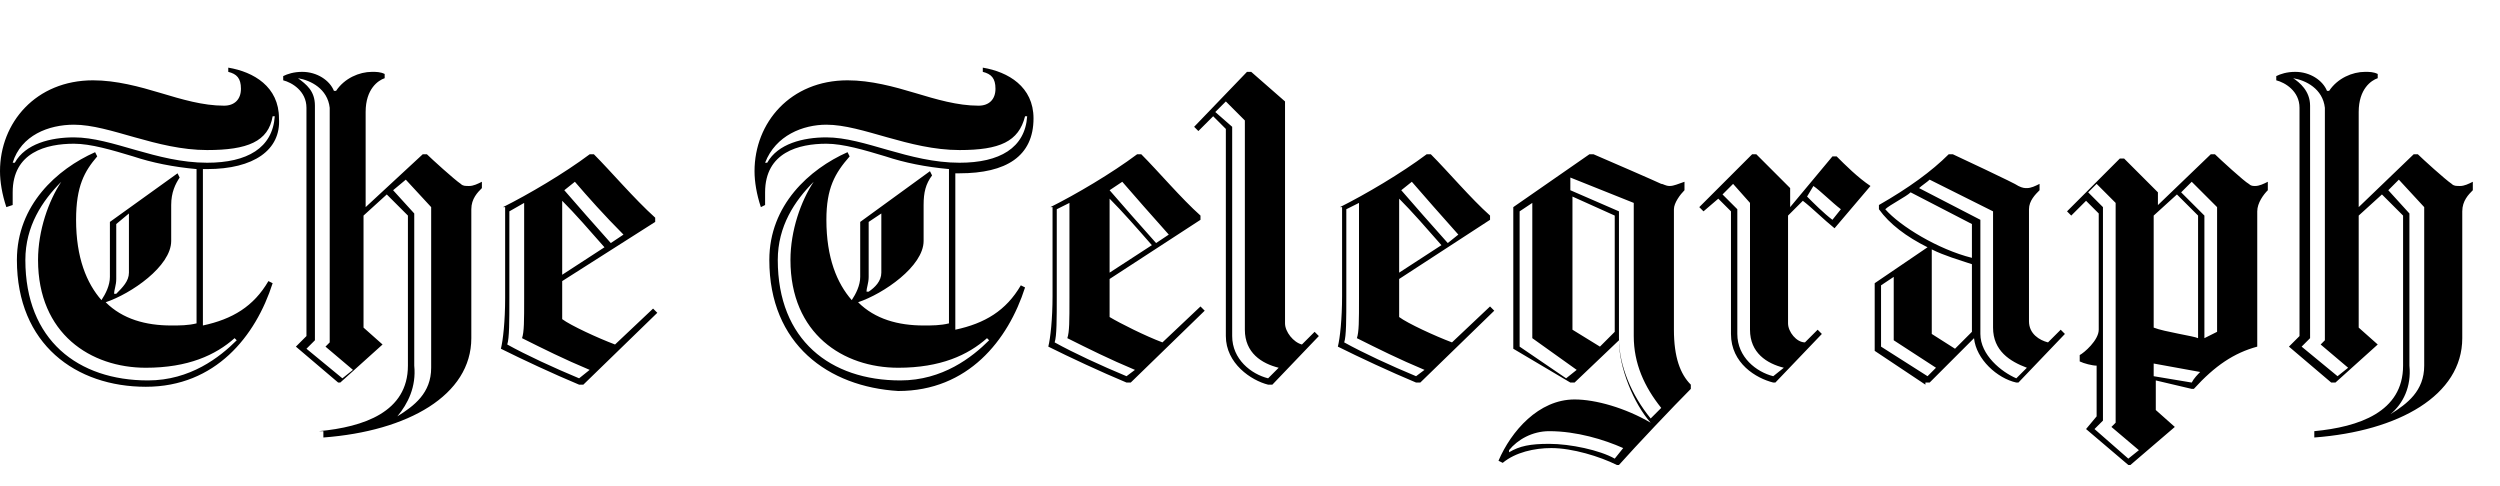 <svg width="180" height="35" viewBox="0 0 180 35" fill="none" xmlns="http://www.w3.org/2000/svg">
<path d="M22.978 31.044C26.174 30.739 29.37 29.674 29.37 26.326V15.522L27.848 14L26.174 15.522V23.587L27.544 24.804L24.5 27.544H24.348L21.304 24.957L22.065 24.196V7.761C22.065 6.544 21 5.935 20.391 5.783V5.478C20.696 5.326 21.152 5.174 21.761 5.174C22.826 5.174 23.739 5.783 24.044 6.544H24.196C24.804 5.63 25.87 5.174 26.783 5.174C27.087 5.174 27.391 5.174 27.696 5.326V5.63C27.239 5.783 26.326 6.391 26.326 8.065V14.913L30.435 11.109H30.739C31.044 11.413 32.717 12.935 33.174 13.239C33.326 13.391 33.478 13.391 33.783 13.391C34.087 13.391 34.391 13.239 34.696 13.087V13.543C34.391 13.848 33.935 14.304 33.935 15.065V24.348C33.935 28.457 29.37 31.044 23.283 31.5V31.044H22.978ZM21.456 5.63C22.065 6.087 22.674 6.544 22.674 7.609V24.5L22.065 25.109L24.652 27.239L25.413 26.631L23.435 24.957L23.739 24.652V7.761C23.587 6.391 22.37 5.783 21.456 5.63ZM28.609 29.978C29.826 29.218 31.044 28.304 31.044 26.478V14.913L29.217 12.935L28.304 13.696L29.826 15.37V26.326C29.978 27.848 29.37 29.065 28.609 29.978ZM36.217 14.913C38.044 14 40.63 12.478 42.456 11.109H42.761C43.978 12.326 45.652 14.304 47.174 15.674V15.978L40.478 20.239V22.978C41.087 23.435 43.065 24.348 44.283 24.804L47.022 22.218L47.326 22.522L42 27.696H41.696C39.87 26.935 37.587 25.87 36.065 25.109C36.217 24.5 36.37 23.131 36.37 21.457V14.913H36.217ZM42.456 26.631C40.63 25.87 39.109 25.109 37.587 24.348C37.739 23.891 37.739 23.131 37.739 21.457V14.609L36.674 15.217V21.457C36.674 23.131 36.674 24.348 36.522 24.804C37.891 25.565 39.87 26.478 41.696 27.239L42.456 26.631ZM40.478 19.783L43.522 17.804C42.456 16.587 41.391 15.37 40.478 14.457V19.783ZM41.391 13.087L40.63 13.696C41.544 14.761 42.761 16.131 43.978 17.5L44.891 16.891C43.522 15.522 42.304 14.152 41.391 13.087ZM166.63 31.044C169.826 30.739 173.022 29.674 173.022 26.326V15.522L171.5 14L169.826 15.522V23.587L171.196 24.804L168.152 27.544H167.848L164.804 24.957L165.565 24.196V7.761C165.565 6.544 164.5 5.935 163.891 5.783V5.478C164.196 5.326 164.652 5.174 165.261 5.174C166.326 5.174 167.239 5.783 167.543 6.544H167.696C168.304 5.63 169.37 5.174 170.283 5.174C170.587 5.174 170.891 5.174 171.196 5.326V5.63C170.739 5.783 169.826 6.391 169.826 8.065V14.913L173.783 11.109H174.087C174.391 11.413 176.065 12.935 176.522 13.239C176.674 13.391 176.826 13.391 177.13 13.391C177.435 13.391 177.739 13.239 178.043 13.087V13.696C177.739 14 177.283 14.457 177.283 15.217V24.348C177.283 28.457 172.717 31.044 166.63 31.5V31.044ZM165.109 5.63C165.565 5.935 166.326 6.544 166.326 7.609V24.348L165.717 24.957L168.304 27.087L169.065 26.478L167.087 24.804L167.391 24.5V7.761C167.239 6.391 166.022 5.783 165.109 5.63ZM172.109 29.826C173.326 29.065 174.543 28.152 174.543 26.326V14.913L172.717 12.935L171.957 13.696L173.478 15.37V26.326C173.63 27.848 173.022 29.065 172.109 29.826ZM75.63 14.913C77.457 14 80.043 12.478 81.87 11.109H82.174C83.391 12.326 85.065 14.304 86.435 15.522V15.826L79.891 20.087V22.826C80.652 23.283 82.478 24.196 83.696 24.652L86.435 22.065L86.739 22.37L81.413 27.544H81.109C79.283 26.783 77 25.718 75.478 24.957C75.63 24.348 75.783 22.978 75.783 21.304V14.913H75.63ZM81.717 26.631C79.891 25.87 78.37 25.109 76.848 24.348C77 23.891 77 23.131 77 21.457V14.609L76.087 15.065V21.304C76.087 22.978 76.087 24.196 75.935 24.652C77.304 25.413 79.283 26.326 81.109 27.087L81.717 26.631ZM79.891 19.631L82.935 17.652C81.87 16.435 80.804 15.217 79.891 14.304V19.631ZM80.804 13.087L79.891 13.696C80.804 14.761 82.022 16.131 83.239 17.5L84.152 16.891C82.935 15.522 81.717 14.152 80.804 13.087ZM92.522 7.304V23.283C92.522 23.891 93.13 24.652 93.739 24.804L94.652 23.891L94.957 24.196L91.609 27.696H91.304C90.087 27.391 88.261 26.174 88.261 24.196V9.283L87.348 8.37L86.283 9.435L85.978 9.13L89.783 5.174H90.087L92.522 7.304ZM92.065 26.478C90.848 26.174 89.63 25.413 89.63 23.739V8.674L88.261 7.304L87.5 8.065L88.717 9.13V24.196C88.717 25.87 90.087 26.935 91.304 27.239L92.065 26.478ZM96.478 14.913C98.304 14 100.891 12.478 102.717 11.109H103.022C104.239 12.326 105.913 14.304 107.283 15.522V15.826L100.739 20.087V22.826C101.348 23.283 103.326 24.196 104.543 24.652L107.283 22.065L107.587 22.37L102.261 27.544H101.957C100.13 26.783 97.848 25.718 96.326 24.957C96.478 24.348 96.63 22.978 96.63 21.304V14.913H96.478ZM102.565 26.631C100.739 25.87 99.217 25.109 97.696 24.348C97.848 23.891 97.848 23.131 97.848 21.457V14.609L96.935 15.065V21.304C96.935 22.978 96.935 24.196 96.783 24.652C98.152 25.413 100.13 26.326 101.957 27.087L102.565 26.631ZM100.739 19.631L103.783 17.652C102.717 16.435 101.652 15.217 100.739 14.304V19.631ZM101.652 13.087L100.891 13.696C101.804 14.761 103.022 16.131 104.239 17.5L105 16.891C103.783 15.522 102.565 14.152 101.652 13.087ZM128.739 15.522V23.283C128.739 23.891 129.348 24.652 129.957 24.652L130.87 23.739L131.174 24.044L127.826 27.544H127.674C126.457 27.239 124.63 26.174 124.63 24.044V15.217L123.717 14.304L122.652 15.217L122.348 14.913L126.152 11.109H126.457L128.891 13.543V14.913L131.935 11.261H132.239C132.848 11.87 133.761 12.783 134.674 13.391L132.087 16.435C131.326 15.826 130.413 14.913 129.804 14.457L128.739 15.522ZM128.435 26.478C127.217 26.174 126 25.413 126 23.739V14.609L124.783 13.239L124.022 14L125.087 15.065V24.044C125.087 25.718 126.457 26.783 127.674 27.087L128.435 26.478ZM130.109 14.152C130.565 14.609 131.326 15.37 131.935 15.826L132.543 15.065C131.935 14.609 131.022 13.696 130.565 13.391L130.109 14.152ZM138.63 27.696L134.978 25.261V20.391C135.891 19.783 137.87 18.413 138.783 17.804C137.261 17.044 136.043 16.131 135.283 15.065V14.761C137.413 13.543 139.087 12.326 140.304 11.109H140.609C140.609 11.109 145.174 13.239 145.326 13.391C145.63 13.543 145.783 13.543 145.935 13.543C146.239 13.543 146.543 13.391 146.848 13.239V13.696C146.543 14 146.087 14.457 146.087 15.065V23.131C146.087 24.044 146.848 24.5 147.457 24.652L148.37 23.739L148.674 24.044L145.326 27.544H145.174C143.804 27.239 142.283 25.87 142.13 24.348L138.935 27.544H138.63V27.696ZM139.391 26.478L136.348 24.5V19.935L135.435 20.544V24.957L138.783 27.087L139.391 26.478ZM141.978 18.565V16.131L137.565 13.848C137.261 14.152 136.043 14.761 135.739 15.065C136.804 16.283 139.543 17.957 141.978 18.565ZM145.935 26.478C144.717 26.022 143.5 25.261 143.5 23.587V15.217L138.935 12.935C138.783 13.087 138.326 13.391 138.174 13.543L142.587 15.826V24.044C142.587 25.565 144.109 26.783 145.174 27.239L145.935 26.478ZM141.978 23.891V19.022C141.065 18.718 140 18.413 139.087 17.957V24.044L140.761 25.109L141.978 23.891ZM108.957 25.109V14.913L114.435 11.109H114.739C115.804 11.565 119.304 13.087 119.609 13.239C119.761 13.239 119.913 13.391 120.217 13.391C120.522 13.391 120.826 13.239 121.283 13.087V13.696C120.978 14 120.522 14.609 120.522 15.065V23.739C120.522 25.718 120.978 26.935 121.739 27.696V28C120.522 29.218 117.783 32.109 116.565 33.478H116.413C115.196 32.87 113.217 32.261 111.696 32.261C110.478 32.261 109.109 32.565 108.196 33.326L107.891 33.174C108.804 31.044 110.783 28.761 113.37 28.761C114.891 28.761 117.022 29.37 118.848 30.435C117.63 29.065 116.565 26.478 116.565 24.5L113.37 27.544H113.065L108.957 25.109ZM111.543 31.044C110.326 31.044 109.261 31.652 108.652 32.413V32.565C109.413 32.109 110.174 31.957 111.543 31.957C113.065 31.957 115.196 32.413 116.261 33.022L116.87 32.261C115.5 31.652 113.522 31.044 111.543 31.044ZM112.761 27.239L113.522 26.631L110.326 24.348V14.609L109.413 15.217V24.957L112.761 27.239ZM117.63 14.609L113.065 12.783V13.696L116.565 15.217V24.348C116.565 26.326 117.478 28.457 118.848 30.131L119.609 29.37C118.391 27.848 117.63 26.174 117.63 24.196V14.609ZM116.261 23.891V15.522L113.217 14.152V23.739L115.196 24.957L116.261 23.891ZM155.217 14.913L159.174 11.109H159.478C159.783 11.413 161.609 13.087 161.913 13.239C162.065 13.391 162.217 13.391 162.37 13.391C162.674 13.391 162.978 13.239 163.283 13.087V13.696C162.978 14 162.522 14.609 162.522 15.217V24.957C160.848 25.413 159.478 26.326 157.957 28H157.804L155.217 27.391V29.522L156.587 30.739L153.391 33.478H153.239L150.196 30.891L150.957 29.978V26.326C150.652 26.326 150.043 26.174 149.739 26.022V25.565C150.043 25.413 151.109 24.5 151.109 23.739V15.37L150.196 14.457L149.13 15.522L148.826 15.217L152.63 11.413H152.935L155.37 13.848V14.913H155.217ZM151.413 30.283L150.804 30.891L153.239 33.022L154 32.413L152.022 30.739L152.326 30.435V14.609L150.957 13.239L150.348 13.848L151.413 14.913V30.283ZM158.261 24.348V15.522L156.739 14L155.065 15.522V23.587C155.826 23.891 157.957 24.196 158.261 24.348ZM157.804 27.544C157.957 27.239 158.261 26.935 158.413 26.783L155.065 26.174V27.087L157.804 27.544ZM157.043 13.848L158.717 15.522V24.348L159.63 23.891V14.913L157.804 13.087L157.043 13.848ZM1.217 18.718C1.217 14.761 4.109 12.174 6.848 10.957L7 11.261C6.087 12.326 5.478 13.391 5.478 15.826C5.478 18.565 6.239 20.391 7.304 21.609C7.609 21.152 7.913 20.544 7.913 19.935V15.978L12.783 12.478L12.935 12.783C12.63 13.239 12.326 13.848 12.326 14.761V17.348C12.326 19.174 9.435 21.152 7.609 21.761C8.826 22.978 10.5 23.435 12.326 23.435C12.935 23.435 13.543 23.435 14.152 23.283V12.174C12.478 12.022 10.957 11.717 9.587 11.261C8.065 10.804 6.543 10.348 5.326 10.348C3.348 10.348 0.913 10.957 0.913 13.848V14.761L0.457 14.913C0.152 14 0 13.087 0 12.326C0 8.826 2.587 5.783 6.696 5.783C8.37 5.783 10.043 6.239 11.565 6.696C13.087 7.152 14.609 7.609 16.13 7.609C16.891 7.609 17.348 7.152 17.348 6.391C17.348 5.63 17.044 5.326 16.435 5.174V4.87C18.261 5.174 20.087 6.239 20.087 8.522C20.239 10.804 18.261 12.174 14.913 12.174H14.609V23.435C16.739 22.978 18.261 22.065 19.326 20.239L19.63 20.391C18.413 24.196 15.522 27.848 10.5 27.848C5.478 27.848 1.217 24.804 1.217 18.718ZM14.913 10.804C11.261 10.804 7.913 8.978 5.326 8.978C3.5 8.978 1.522 9.739 0.913 11.717H1.065C1.826 10.348 3.652 9.891 5.326 9.891C8.065 9.891 11.261 11.717 14.913 11.717C17.804 11.717 19.63 10.652 19.783 8.37H19.63C19.326 10.196 17.804 10.804 14.913 10.804ZM4.413 13.087C3.043 14.457 1.826 16.283 1.826 18.718C1.826 24.5 5.63 27.391 10.652 27.391C13.696 27.391 15.826 25.718 17.044 24.5L16.891 24.348C15.522 25.565 13.543 26.478 10.5 26.478C6.543 26.478 2.739 24.044 2.739 18.718C2.739 16.587 3.5 14.457 4.413 13.087ZM9.283 19.631V15.37L8.37 16.131V20.087C8.37 20.544 8.217 20.848 8.217 21.152H8.37C8.826 20.696 9.283 20.239 9.283 19.631ZM55.391 18.718C55.391 14.761 58.283 12.174 61.022 10.957L61.174 11.261C60.109 12.478 59.5 13.543 59.5 15.826C59.5 18.565 60.261 20.391 61.326 21.609C61.63 21.152 61.935 20.544 61.935 19.935V15.978L66.957 12.326L67.109 12.63C66.652 13.239 66.5 13.848 66.5 14.761V17.348C66.5 19.174 63.609 21.152 61.783 21.761C63 22.978 64.674 23.435 66.5 23.435C67.109 23.435 67.717 23.435 68.326 23.283V12.174C66.652 12.022 65.13 11.717 63.761 11.261C62.239 10.804 60.717 10.348 59.5 10.348C57.522 10.348 55.087 10.957 55.087 13.848V14.761L54.783 14.913C54.478 14 54.326 13.087 54.326 12.326C54.326 8.826 56.913 5.783 61.022 5.783C62.696 5.783 64.37 6.239 65.891 6.696C67.413 7.152 68.935 7.609 70.457 7.609C71.217 7.609 71.674 7.152 71.674 6.391C71.674 5.63 71.37 5.326 70.761 5.174V4.87C72.587 5.174 74.413 6.239 74.413 8.522C74.413 11.261 72.435 12.478 69.087 12.478H68.783V23.739C70.913 23.283 72.435 22.37 73.5 20.544L73.804 20.696C72.587 24.5 69.696 28.152 64.674 28.152C59.652 27.848 55.391 24.804 55.391 18.718ZM69.087 10.804C65.435 10.804 62.087 8.978 59.5 8.978C57.826 8.978 55.848 9.739 55.087 11.717H55.239C56 10.348 57.826 9.891 59.5 9.891C62.239 9.891 65.435 11.717 69.087 11.717C71.978 11.717 73.804 10.652 73.957 8.37H73.804C73.348 10.196 71.978 10.804 69.087 10.804ZM58.587 13.087C57.217 14.457 56 16.283 56 18.718C56 24.5 59.804 27.391 64.826 27.391C67.87 27.391 70 25.718 71.217 24.5L71.065 24.348C69.696 25.565 67.717 26.478 64.674 26.478C60.717 26.478 56.913 24.044 56.913 18.718C56.913 16.587 57.674 14.457 58.587 13.087ZM63.456 19.631V15.37L62.544 15.978V19.935C62.544 20.391 62.391 20.696 62.391 21H62.544C63 20.696 63.456 20.239 63.456 19.631Z" fill="black"/>
</svg>
